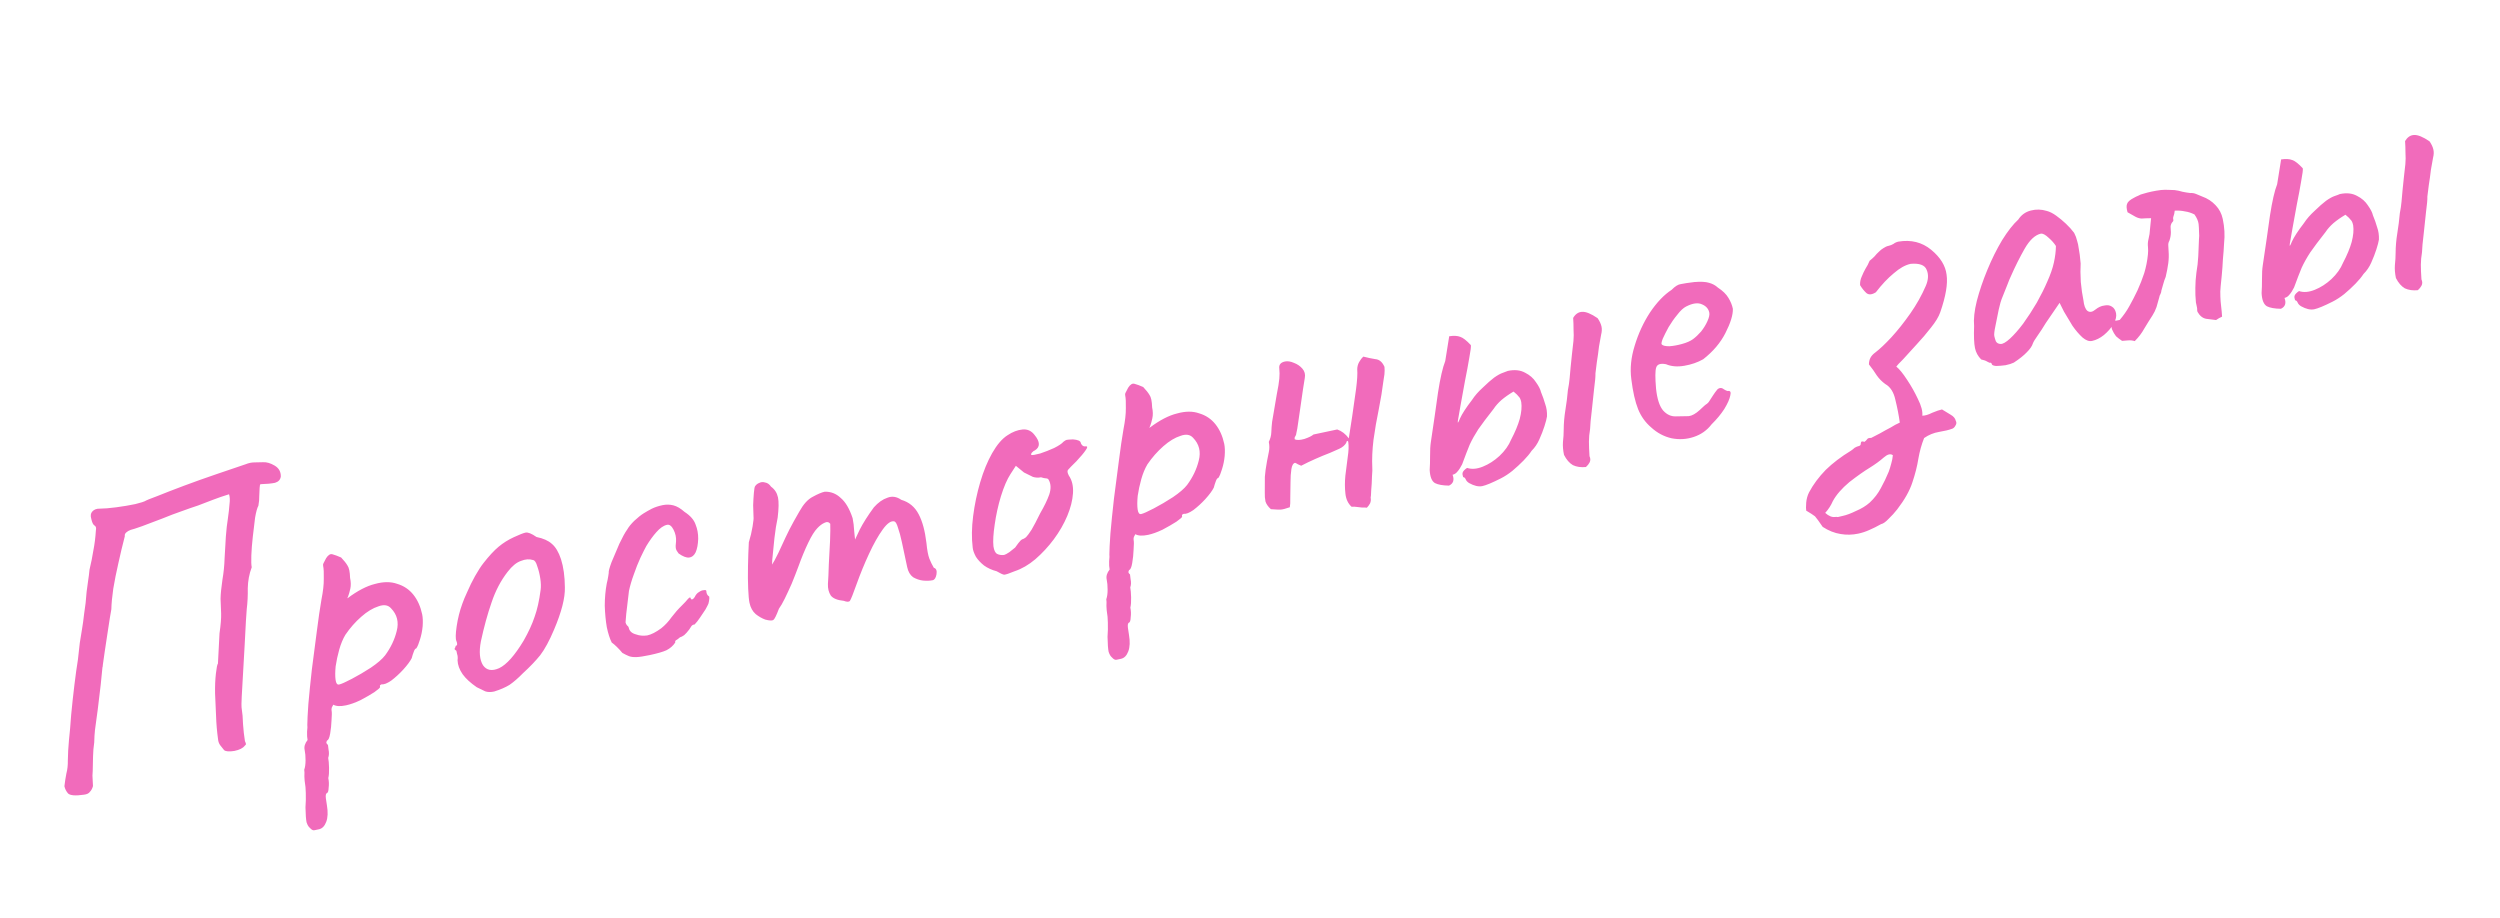 <?xml version="1.0" encoding="UTF-8"?> <svg xmlns="http://www.w3.org/2000/svg" width="158" height="58" viewBox="0 0 158 58" fill="none"> <path d="M5.302 50.225C4.769 50.303 4.435 50.276 4.301 50.146C4.184 50.011 4.107 49.859 4.071 49.689C4.102 49.417 4.143 49.151 4.194 48.892C4.263 48.63 4.293 48.358 4.287 48.075C4.291 47.844 4.298 47.63 4.309 47.433C4.321 47.235 4.337 47.019 4.358 46.784C4.407 46.349 4.453 45.816 4.497 45.187C4.557 44.554 4.626 43.919 4.703 43.282C4.78 42.645 4.854 42.116 4.924 41.694C4.976 41.275 5.016 40.921 5.043 40.631C5.087 40.339 5.133 40.054 5.181 39.778C5.229 39.502 5.274 39.174 5.317 38.792C5.355 38.554 5.386 38.326 5.411 38.108C5.432 37.873 5.453 37.638 5.474 37.403C5.512 37.165 5.543 36.937 5.567 36.719C5.605 36.48 5.635 36.244 5.656 36.009C5.759 35.58 5.841 35.172 5.901 34.787C5.978 34.399 6.031 33.98 6.059 33.531C6.095 33.364 6.063 33.256 5.964 33.206C5.881 33.152 5.817 33.016 5.77 32.795C5.71 32.595 5.73 32.44 5.831 32.33C5.945 32.2 6.109 32.138 6.323 32.146C6.571 32.146 6.911 32.118 7.342 32.062C7.79 32.002 8.192 31.935 8.548 31.859C8.917 31.763 9.117 31.703 9.148 31.678C9.225 31.627 9.494 31.516 9.954 31.347C10.411 31.162 10.968 30.946 11.624 30.7C12.281 30.454 12.956 30.213 13.65 29.977C14.361 29.737 14.989 29.524 15.534 29.337C15.714 29.264 15.892 29.226 16.069 29.224C16.262 29.218 16.448 29.214 16.624 29.212C16.852 29.199 17.098 29.271 17.361 29.427C17.625 29.584 17.753 29.814 17.747 30.116C17.719 30.317 17.596 30.45 17.379 30.514C17.159 30.56 16.855 30.59 16.468 30.601C16.434 30.608 16.414 30.683 16.409 30.826C16.404 30.969 16.396 31.139 16.385 31.336C16.39 31.53 16.372 31.738 16.331 31.959C16.254 32.099 16.184 32.353 16.121 32.721C16.074 33.086 16.026 33.486 15.977 33.922C15.928 34.357 15.897 34.754 15.884 35.111C15.872 35.468 15.88 35.714 15.909 35.85C15.751 36.273 15.668 36.716 15.659 37.179C15.668 37.638 15.646 38.076 15.594 38.495C15.591 38.567 15.574 38.818 15.542 39.251C15.523 39.662 15.497 40.164 15.463 40.756C15.429 41.348 15.396 41.94 15.362 42.532C15.325 43.106 15.297 43.6 15.278 44.011C15.259 44.423 15.255 44.654 15.266 44.705C15.321 45.048 15.352 45.404 15.36 45.775C15.385 46.142 15.425 46.496 15.48 46.839C15.511 46.903 15.533 46.961 15.543 47.012C15.551 47.046 15.524 47.087 15.463 47.135C15.353 47.283 15.137 47.391 14.814 47.459C14.489 47.511 14.273 47.495 14.166 47.411C14.07 47.289 13.985 47.184 13.912 47.093C13.836 46.985 13.793 46.861 13.781 46.722C13.714 46.24 13.672 45.753 13.656 45.26C13.64 44.767 13.619 44.293 13.593 43.838C13.584 43.379 13.601 42.959 13.644 42.578C13.687 42.197 13.73 41.983 13.774 41.939L13.873 40.03C13.952 39.482 13.986 39.058 13.975 38.759C13.961 38.443 13.949 38.136 13.939 37.837C13.945 37.534 13.985 37.136 14.057 36.642C14.136 36.182 14.182 35.73 14.194 35.284C14.219 34.818 14.245 34.361 14.274 33.911C14.306 33.479 14.349 33.098 14.403 32.768C14.453 32.42 14.487 32.121 14.504 31.869C14.539 31.613 14.529 31.403 14.476 31.237C14.111 31.35 13.772 31.466 13.461 31.586C13.166 31.701 12.855 31.821 12.527 31.944C12.212 32.046 11.824 32.182 11.364 32.35C11.083 32.446 10.714 32.586 10.257 32.772C9.797 32.94 9.37 33.102 8.978 33.256C8.599 33.39 8.358 33.468 8.257 33.489C8.142 33.531 8.047 33.587 7.973 33.656C7.899 33.725 7.871 33.801 7.889 33.886C7.743 34.449 7.607 35.018 7.481 35.594C7.352 36.154 7.245 36.69 7.159 37.205C7.087 37.698 7.046 38.132 7.037 38.506C7.018 38.581 6.986 38.765 6.942 39.058C6.898 39.351 6.846 39.69 6.786 40.075C6.726 40.46 6.671 40.826 6.62 41.173C6.57 41.521 6.531 41.795 6.503 41.996C6.488 42.176 6.48 42.222 6.479 42.134C6.398 43.002 6.323 43.691 6.254 44.202C6.199 44.692 6.149 45.083 6.105 45.376C6.061 45.669 6.027 45.925 6.002 46.142C5.978 46.36 5.962 46.621 5.955 46.923C5.911 47.216 5.886 47.514 5.88 47.816C5.873 48.119 5.866 48.422 5.86 48.724C5.861 48.813 5.855 48.911 5.843 49.02C5.848 49.126 5.859 49.345 5.876 49.678C5.837 49.828 5.774 49.948 5.687 50.037C5.62 50.14 5.492 50.203 5.302 50.225ZM20.159 52.41C20.092 52.424 20.007 52.442 19.905 52.464C19.807 52.503 19.699 52.455 19.582 52.32C19.496 52.25 19.427 52.132 19.374 51.966C19.338 51.796 19.315 51.482 19.306 51.023C19.33 50.717 19.336 50.414 19.326 50.115C19.319 49.833 19.301 49.624 19.273 49.489C19.258 49.421 19.246 49.281 19.237 49.071C19.248 48.873 19.245 48.732 19.227 48.648C19.283 48.494 19.311 48.293 19.311 48.045C19.312 47.797 19.292 47.579 19.253 47.393C19.209 47.189 19.271 46.981 19.439 46.769C19.41 46.633 19.399 46.458 19.407 46.244C19.431 46.026 19.436 45.883 19.422 45.815C19.422 45.567 19.445 45.128 19.488 44.499C19.545 43.849 19.619 43.115 19.711 42.298C19.82 41.478 19.925 40.676 20.024 39.893C20.123 39.109 20.221 38.442 20.316 37.89C20.419 37.372 20.468 36.936 20.463 36.583C20.473 36.209 20.459 35.937 20.423 35.767C20.409 35.7 20.415 35.645 20.441 35.604C20.465 35.546 20.521 35.437 20.611 35.276C20.744 35.07 20.878 34.989 21.011 35.031C21.161 35.07 21.343 35.138 21.559 35.234C21.741 35.425 21.874 35.592 21.957 35.734C22.058 35.872 22.114 36.135 22.125 36.522C22.179 36.776 22.184 37.006 22.139 37.21C22.093 37.415 22.048 37.575 22.002 37.691C21.952 37.791 21.942 37.828 21.972 37.804C22.599 37.334 23.173 37.035 23.695 36.906C24.23 36.757 24.7 36.755 25.102 36.899C25.519 37.023 25.86 37.252 26.126 37.586C26.391 37.919 26.576 38.331 26.681 38.823C26.724 39.027 26.734 39.281 26.711 39.588C26.683 39.877 26.627 40.155 26.542 40.421C26.47 40.666 26.394 40.851 26.314 40.974C26.247 40.989 26.191 41.063 26.149 41.196C26.102 41.312 26.06 41.445 26.021 41.595C25.921 41.793 25.742 42.035 25.484 42.32C25.239 42.585 24.987 42.816 24.727 43.013C24.464 43.193 24.26 43.272 24.113 43.25C24.113 43.25 24.09 43.264 24.042 43.291C24.009 43.299 24 43.345 24.018 43.429C24.026 43.463 23.906 43.568 23.66 43.745C23.411 43.904 23.119 44.072 22.784 44.25C22.446 44.41 22.142 44.519 21.87 44.577C21.514 44.653 21.245 44.639 21.064 44.536C21.037 44.577 21.006 44.637 20.969 44.715C20.95 44.791 20.945 44.853 20.956 44.904C20.978 45.006 20.977 45.21 20.953 45.516C20.943 45.802 20.914 46.083 20.867 46.359C20.819 46.635 20.753 46.782 20.668 46.8C20.668 46.8 20.657 46.829 20.633 46.887C20.61 46.945 20.642 47.009 20.727 47.079C20.727 47.079 20.739 47.174 20.762 47.364C20.805 47.568 20.798 47.746 20.742 47.9C20.771 48.036 20.789 48.245 20.796 48.527C20.803 48.809 20.787 49.025 20.748 49.175C20.791 49.378 20.798 49.581 20.77 49.782C20.763 49.996 20.725 50.11 20.657 50.124C20.593 50.156 20.572 50.267 20.595 50.457C20.621 50.664 20.643 50.81 20.661 50.895C20.734 51.322 20.72 51.671 20.618 51.94C20.516 52.21 20.363 52.367 20.159 52.41ZM21.431 43.262C21.567 43.233 21.834 43.114 22.233 42.905C22.631 42.697 23.033 42.46 23.438 42.197C23.856 41.913 24.155 41.655 24.336 41.422C24.694 40.938 24.939 40.425 25.072 39.883C25.218 39.32 25.099 38.84 24.713 38.444C24.527 38.235 24.262 38.194 23.916 38.321C23.567 38.431 23.206 38.649 22.833 38.977C22.459 39.304 22.124 39.685 21.827 40.121C21.67 40.384 21.541 40.695 21.44 41.053C21.339 41.412 21.264 41.764 21.213 42.112C21.18 42.456 21.178 42.739 21.208 42.964C21.238 43.188 21.312 43.287 21.431 43.262ZM31.226 43.705C31.005 43.752 30.818 43.747 30.664 43.691C30.528 43.632 30.35 43.545 30.131 43.433C29.737 43.162 29.439 42.889 29.239 42.612C29.035 42.319 28.927 42.023 28.917 41.724C28.939 41.577 28.929 41.446 28.887 41.331C28.858 41.196 28.844 41.128 28.844 41.128C28.741 41.061 28.705 41.016 28.735 40.992C28.762 40.95 28.785 40.892 28.804 40.817C28.906 40.796 28.92 40.695 28.846 40.516C28.784 40.388 28.788 40.076 28.861 39.583C28.933 39.089 29.053 38.611 29.221 38.15C29.287 37.959 29.392 37.706 29.538 37.392C29.68 37.06 29.841 36.734 30.021 36.412C30.214 36.07 30.394 35.792 30.562 35.579C30.91 35.133 31.227 34.791 31.513 34.553C31.799 34.315 32.12 34.114 32.475 33.95C32.83 33.786 33.075 33.69 33.211 33.661C33.363 33.628 33.596 33.721 33.907 33.938C34.333 34.025 34.656 34.169 34.876 34.37C35.113 34.568 35.306 34.89 35.454 35.337C35.613 35.835 35.695 36.429 35.7 37.119C35.718 37.788 35.491 38.678 35.018 39.789C34.724 40.489 34.431 41.03 34.14 41.411C33.845 41.775 33.483 42.153 33.052 42.546C32.747 42.859 32.462 43.105 32.2 43.285C31.933 43.448 31.608 43.588 31.226 43.705ZM33.094 40.49C33.404 39.946 33.634 39.445 33.785 38.988C33.953 38.527 34.08 37.959 34.167 37.285C34.195 37.084 34.189 36.846 34.148 36.571C34.104 36.28 34.04 36.019 33.955 35.788C33.884 35.538 33.794 35.406 33.685 35.394C33.457 35.319 33.204 35.337 32.926 35.449C32.645 35.544 32.366 35.772 32.088 36.132C31.656 36.685 31.315 37.333 31.066 38.077C30.813 38.804 30.588 39.623 30.392 40.533C30.267 41.197 30.312 41.702 30.527 42.046C30.756 42.37 31.096 42.43 31.549 42.227C32.016 42.004 32.531 41.425 33.094 40.49ZM41.063 41.401C40.691 41.48 40.407 41.523 40.214 41.529C40.02 41.534 39.865 41.514 39.749 41.468C39.633 41.422 39.494 41.354 39.333 41.264C39.236 41.143 39.121 41.017 38.987 40.886C38.853 40.755 38.745 40.663 38.662 40.609C38.541 40.369 38.436 40.046 38.35 39.639C38.28 39.228 38.237 38.777 38.221 38.284C38.222 37.788 38.264 37.318 38.347 36.875C38.386 36.725 38.417 36.577 38.439 36.43C38.461 36.284 38.472 36.211 38.472 36.211C38.454 36.126 38.512 35.901 38.647 35.535C38.799 35.166 38.964 34.777 39.143 34.367C39.339 33.953 39.505 33.652 39.642 33.463C39.732 33.302 39.879 33.12 40.084 32.917C40.306 32.711 40.503 32.554 40.675 32.446C40.847 32.339 41.021 32.24 41.197 32.149C41.389 32.055 41.613 31.981 41.867 31.927C42.105 31.877 42.336 31.881 42.561 31.939C42.786 31.998 43.019 32.134 43.259 32.349C43.63 32.589 43.864 32.858 43.963 33.156C44.075 33.434 44.129 33.732 44.126 34.052C44.114 34.409 44.059 34.695 43.963 34.91C43.864 35.109 43.727 35.218 43.554 35.237C43.381 35.256 43.159 35.17 42.888 34.98C42.792 34.858 42.734 34.755 42.716 34.67C42.695 34.569 42.698 34.417 42.726 34.217C42.743 33.965 42.691 33.719 42.569 33.479C42.447 33.239 42.31 33.135 42.158 33.168C41.937 33.215 41.713 33.369 41.485 33.63C41.27 33.87 41.058 34.163 40.848 34.509C40.758 34.67 40.634 34.918 40.474 35.253C40.329 35.568 40.19 35.916 40.059 36.299C39.924 36.664 39.821 37.014 39.75 37.348C39.682 37.947 39.625 38.429 39.579 38.793C39.549 39.154 39.534 39.334 39.534 39.334C39.549 39.402 39.58 39.466 39.628 39.527C39.69 39.567 39.728 39.621 39.742 39.688C39.786 39.892 39.939 40.028 40.201 40.096C40.413 40.175 40.648 40.196 40.906 40.159C41.16 40.105 41.456 39.953 41.793 39.705C42.035 39.511 42.252 39.279 42.442 39.008C42.65 38.734 42.871 38.483 43.106 38.256C43.267 38.097 43.39 37.965 43.474 37.859C43.574 37.749 43.632 37.728 43.646 37.795C43.661 37.863 43.693 37.892 43.744 37.881C43.795 37.87 43.847 37.824 43.901 37.741C43.974 37.584 44.066 37.476 44.177 37.417C44.285 37.341 44.383 37.302 44.471 37.301C44.573 37.279 44.63 37.294 44.64 37.345C44.639 37.505 44.7 37.625 44.823 37.705C44.838 37.773 44.832 37.871 44.806 38.001C44.794 38.11 44.761 38.205 44.708 38.288C44.648 38.424 44.55 38.587 44.413 38.776C44.293 38.961 44.177 39.127 44.067 39.274C43.953 39.405 43.896 39.47 43.896 39.47C43.825 39.468 43.76 39.499 43.703 39.564C43.663 39.626 43.617 39.698 43.563 39.78C43.453 39.928 43.345 40.048 43.241 40.141C43.133 40.217 43.045 40.262 42.977 40.277C42.873 40.37 42.789 40.432 42.725 40.463C42.678 40.491 42.661 40.539 42.676 40.607C42.542 40.812 42.355 40.976 42.115 41.098C41.889 41.199 41.538 41.3 41.063 41.401ZM48.364 39.158C48.152 39.079 47.95 38.963 47.758 38.809C47.562 38.638 47.432 38.4 47.367 38.094C47.331 37.925 47.304 37.629 47.285 37.208C47.266 36.787 47.262 36.309 47.273 35.775C47.283 35.241 47.301 34.742 47.326 34.275C47.431 33.934 47.51 33.598 47.564 33.268C47.618 32.938 47.637 32.738 47.623 32.671C47.614 32.46 47.605 32.214 47.599 31.931C47.609 31.646 47.624 31.386 47.645 31.151C47.666 30.916 47.69 30.778 47.717 30.737C47.784 30.634 47.875 30.561 47.99 30.519C48.101 30.46 48.223 30.452 48.356 30.494C48.503 30.517 48.628 30.605 48.732 30.76C48.962 30.924 49.107 31.15 49.169 31.438C49.226 31.71 49.219 32.136 49.148 32.718C49.068 33.09 49 33.521 48.944 34.011C48.889 34.501 48.844 34.954 48.808 35.369C48.785 35.764 48.78 36.031 48.792 36.17L48.316 36.431C48.546 36.098 48.758 35.761 48.951 35.419C49.141 35.059 49.277 34.782 49.359 34.587C49.565 34.136 49.742 33.762 49.892 33.464C50.054 33.146 50.266 32.765 50.525 32.319C50.782 31.858 51.062 31.55 51.366 31.397C51.683 31.223 51.935 31.116 52.122 31.076C52.509 31.065 52.847 31.197 53.136 31.472C53.438 31.727 53.688 32.152 53.886 32.748C53.936 32.986 53.97 33.271 53.988 33.604C54.023 33.933 54.04 34.098 54.04 34.098C54.04 34.098 54.138 33.891 54.333 33.477C54.546 33.06 54.844 32.589 55.229 32.064C55.501 31.758 55.785 31.556 56.084 31.457C56.378 31.341 56.671 31.385 56.962 31.589C57.453 31.733 57.819 32.036 58.059 32.499C58.296 32.945 58.459 33.548 58.55 34.309C58.593 34.76 58.655 35.093 58.736 35.306C58.813 35.502 58.907 35.695 59.018 35.884C59.168 35.923 59.224 36.061 59.186 36.3C59.145 36.521 59.065 36.645 58.946 36.67C58.776 36.706 58.574 36.713 58.339 36.693C58.121 36.668 57.911 36.597 57.709 36.481C57.521 36.344 57.396 36.131 57.335 35.843L56.999 34.266C56.92 33.893 56.838 33.591 56.754 33.361C56.687 33.127 56.614 32.992 56.535 32.956C56.327 32.894 56.079 33.062 55.791 33.459C55.504 33.857 55.214 34.371 54.923 35C54.631 35.629 54.369 36.269 54.135 36.922C53.925 37.516 53.786 37.864 53.719 37.967C53.666 38.049 53.533 38.051 53.322 37.972C52.923 37.932 52.652 37.822 52.507 37.64C52.375 37.437 52.314 37.193 52.325 36.908C52.348 36.601 52.367 36.19 52.381 35.673C52.412 35.152 52.438 34.651 52.46 34.168C52.478 33.668 52.482 33.312 52.472 33.102C52.376 32.98 52.248 32.963 52.089 33.05C51.944 33.117 51.799 33.227 51.655 33.382C51.48 33.561 51.288 33.867 51.08 34.302C50.871 34.736 50.666 35.231 50.465 35.788C50.33 36.153 50.187 36.52 50.035 36.889C49.879 37.241 49.733 37.556 49.597 37.833C49.461 38.11 49.338 38.322 49.228 38.47C49.07 38.893 48.952 39.131 48.874 39.183C48.797 39.235 48.627 39.227 48.364 39.158ZM64.129 36.1C63.788 36.243 63.564 36.317 63.459 36.322C63.367 36.306 63.21 36.233 62.987 36.103C62.687 36.025 62.422 35.904 62.192 35.74C61.98 35.573 61.807 35.388 61.676 35.186C61.557 34.963 61.491 34.773 61.475 34.617C61.4 34.013 61.409 33.346 61.502 32.618C61.595 31.889 61.745 31.175 61.95 30.476C62.156 29.776 62.407 29.165 62.703 28.641C63.013 28.097 63.34 27.717 63.684 27.502C63.994 27.295 64.306 27.175 64.618 27.144C64.93 27.113 65.185 27.228 65.382 27.487C65.741 27.925 65.748 28.251 65.404 28.466C65.353 28.477 65.299 28.515 65.242 28.58C65.182 28.628 65.159 28.686 65.173 28.754C65.248 28.774 65.436 28.742 65.738 28.661C66.036 28.562 66.33 28.446 66.621 28.314C66.925 28.16 67.119 28.03 67.203 27.924C67.294 27.852 67.365 27.81 67.415 27.799C67.466 27.788 67.597 27.778 67.808 27.769C68.114 27.792 68.28 27.863 68.305 27.982C68.319 28.05 68.359 28.112 68.424 28.169C68.486 28.209 68.551 28.222 68.619 28.208C68.741 28.2 68.74 28.279 68.617 28.448C68.51 28.612 68.312 28.849 68.023 29.158C67.744 29.43 67.57 29.609 67.499 29.695C67.442 29.76 67.459 29.881 67.55 30.056C67.754 30.35 67.841 30.721 67.813 31.17C67.784 31.619 67.664 32.097 67.453 32.602C67.241 33.108 66.957 33.603 66.599 34.086C66.254 34.549 65.865 34.969 65.431 35.345C65.01 35.7 64.576 35.952 64.129 36.1ZM63.459 35.073C63.527 35.058 63.639 34.999 63.794 34.895C63.945 34.774 64.066 34.678 64.157 34.605C64.211 34.523 64.279 34.429 64.363 34.322C64.46 34.195 64.541 34.116 64.605 34.085C64.673 34.07 64.752 34.027 64.843 33.954C64.93 33.865 65.047 33.707 65.194 33.481C65.338 33.238 65.52 32.889 65.743 32.434C66.002 31.989 66.193 31.594 66.315 31.249C66.433 30.887 66.421 30.58 66.278 30.327C66.247 30.263 66.187 30.231 66.099 30.232C66.027 30.23 65.925 30.207 65.792 30.164C65.622 30.2 65.452 30.192 65.281 30.14C65.124 30.067 64.936 29.974 64.717 29.861L64.202 29.439L63.862 29.963C63.648 30.292 63.446 30.76 63.257 31.368C63.08 31.955 62.95 32.549 62.865 33.152C62.777 33.738 62.75 34.196 62.785 34.525C62.822 34.783 62.9 34.943 63.02 35.007C63.14 35.07 63.286 35.092 63.459 35.073ZM70.849 41.636C70.781 41.65 70.697 41.668 70.595 41.69C70.497 41.728 70.389 41.68 70.272 41.546C70.186 41.475 70.117 41.357 70.064 41.191C70.028 41.022 70.005 40.707 69.996 40.249C70.02 39.942 70.026 39.64 70.016 39.341C70.009 39.059 69.991 38.85 69.962 38.714C69.948 38.646 69.936 38.507 69.927 38.296C69.938 38.099 69.935 37.958 69.917 37.873C69.972 37.719 70.001 37.519 70.001 37.27C70.001 37.022 69.982 36.805 69.942 36.618C69.899 36.415 69.961 36.207 70.129 35.994C70.1 35.858 70.089 35.684 70.097 35.469C70.121 35.251 70.126 35.108 70.112 35.041C70.112 34.792 70.134 34.354 70.178 33.724C70.234 33.074 70.309 32.341 70.401 31.524C70.51 30.703 70.614 29.901 70.714 29.118C70.813 28.335 70.91 27.668 71.006 27.116C71.108 26.598 71.157 26.162 71.153 25.808C71.162 25.434 71.149 25.163 71.113 24.993C71.098 24.925 71.105 24.871 71.131 24.83C71.154 24.772 71.211 24.662 71.301 24.501C71.434 24.296 71.567 24.214 71.701 24.257C71.851 24.296 72.033 24.363 72.249 24.459C72.431 24.651 72.564 24.817 72.647 24.959C72.748 25.097 72.803 25.36 72.815 25.748C72.869 26.002 72.873 26.231 72.828 26.436C72.783 26.64 72.737 26.801 72.691 26.917C72.641 27.016 72.632 27.054 72.662 27.029C73.289 26.559 73.863 26.26 74.385 26.132C74.92 25.982 75.389 25.98 75.792 26.125C76.209 26.249 76.55 26.478 76.815 26.811C77.081 27.145 77.266 27.557 77.371 28.049C77.414 28.252 77.424 28.507 77.4 28.813C77.373 29.102 77.317 29.38 77.232 29.646C77.16 29.892 77.084 30.077 77.004 30.2C76.936 30.214 76.881 30.288 76.838 30.421C76.792 30.537 76.75 30.67 76.711 30.82C76.611 31.019 76.432 31.261 76.174 31.546C75.929 31.811 75.677 32.041 75.417 32.238C75.154 32.418 74.95 32.497 74.803 32.475C74.803 32.475 74.779 32.489 74.732 32.517C74.698 32.524 74.69 32.57 74.708 32.655C74.716 32.689 74.596 32.794 74.35 32.97C74.1 33.13 73.808 33.298 73.474 33.475C73.136 33.636 72.831 33.745 72.56 33.803C72.204 33.878 71.935 33.865 71.754 33.761C71.727 33.803 71.696 33.862 71.659 33.941C71.64 34.016 71.635 34.079 71.646 34.13C71.668 34.231 71.667 34.435 71.643 34.742C71.633 35.028 71.604 35.308 71.556 35.584C71.509 35.86 71.443 36.007 71.358 36.025C71.358 36.025 71.346 36.054 71.323 36.112C71.3 36.17 71.332 36.234 71.417 36.305C71.417 36.305 71.429 36.4 71.451 36.59C71.495 36.794 71.488 36.972 71.432 37.126C71.461 37.261 71.479 37.47 71.486 37.752C71.493 38.034 71.477 38.251 71.438 38.401C71.481 38.604 71.488 38.806 71.46 39.007C71.453 39.221 71.415 39.336 71.347 39.35C71.283 39.382 71.262 39.492 71.285 39.682C71.311 39.889 71.333 40.035 71.351 40.12C71.424 40.547 71.41 40.896 71.308 41.166C71.206 41.436 71.053 41.592 70.849 41.636ZM72.121 32.487C72.257 32.458 72.524 32.34 72.922 32.131C73.321 31.922 73.723 31.686 74.127 31.423C74.546 31.139 74.845 30.88 75.026 30.647C75.384 30.163 75.629 29.651 75.762 29.108C75.908 28.546 75.789 28.066 75.403 27.669C75.217 27.461 74.951 27.42 74.606 27.547C74.257 27.656 73.896 27.875 73.523 28.202C73.149 28.53 72.814 28.911 72.517 29.346C72.36 29.61 72.231 29.921 72.13 30.279C72.029 30.637 71.953 30.99 71.903 31.337C71.87 31.681 71.868 31.965 71.898 32.189C71.928 32.413 72.002 32.512 72.121 32.487ZM86.388 32.086C86.279 32.074 86.171 32.07 86.066 32.075C85.957 32.062 85.848 32.05 85.739 32.038C85.647 32.022 85.54 32.018 85.418 32.026C85.198 31.825 85.069 31.551 85.031 31.205C84.989 30.842 84.988 30.461 85.027 30.063C85.084 29.661 85.133 29.27 85.176 28.888C85.236 28.503 85.248 28.182 85.21 27.924C85.179 27.86 85.15 27.848 85.123 27.889C85.093 27.913 85.082 27.943 85.089 27.977C84.999 28.137 84.849 28.267 84.639 28.364C84.43 28.462 84.236 28.548 84.056 28.621C83.745 28.741 83.435 28.868 83.128 29.005C82.82 29.141 82.522 29.284 82.235 29.434C82.177 29.41 82.109 29.381 82.03 29.344C81.969 29.304 81.909 29.273 81.851 29.25C81.732 29.275 81.654 29.407 81.616 29.645C81.578 29.883 81.559 30.171 81.56 30.508C81.557 30.827 81.552 31.138 81.546 31.441C81.552 31.723 81.543 31.929 81.517 32.058C81.253 32.15 81.06 32.2 80.938 32.208C80.832 32.213 80.627 32.203 80.32 32.18C80.145 32.022 80.031 31.86 79.978 31.694C79.942 31.525 79.928 31.333 79.935 31.119C79.937 30.711 79.938 30.383 79.939 30.134C79.956 29.883 80.001 29.554 80.075 29.148C80.12 28.944 80.158 28.75 80.19 28.566C80.235 28.361 80.234 28.149 80.188 27.928C80.287 27.73 80.341 27.524 80.348 27.309C80.356 27.095 80.372 26.879 80.397 26.661C80.52 25.909 80.619 25.329 80.692 24.924C80.779 24.498 80.832 24.168 80.853 23.933C80.874 23.698 80.874 23.485 80.851 23.295C80.817 23.054 80.936 22.905 81.207 22.847C81.377 22.811 81.569 22.841 81.785 22.937C81.996 23.016 82.173 23.138 82.314 23.303C82.456 23.468 82.506 23.661 82.464 23.883C82.442 24.029 82.404 24.268 82.35 24.598C82.31 24.908 82.26 25.255 82.2 25.64C82.153 26.004 82.103 26.352 82.049 26.682C82.009 26.992 81.969 27.222 81.93 27.372C81.927 27.443 81.906 27.51 81.866 27.572C81.822 27.616 81.81 27.681 81.828 27.766C81.964 27.825 82.166 27.818 82.434 27.743C82.715 27.648 82.908 27.554 83.012 27.461C83.266 27.407 83.512 27.355 83.75 27.304C84.004 27.25 84.258 27.196 84.513 27.142C84.799 27.241 85.043 27.428 85.243 27.704C85.294 27.357 85.365 26.899 85.456 26.33C85.544 25.744 85.626 25.169 85.701 24.604C85.775 24.038 85.801 23.616 85.777 23.338C85.779 23.178 85.818 23.028 85.894 22.888C85.971 22.747 86.061 22.631 86.165 22.538C86.428 22.606 86.678 22.659 86.917 22.697C87.169 22.714 87.363 22.877 87.499 23.185C87.514 23.341 87.513 23.501 87.495 23.664C87.473 23.811 87.451 23.957 87.428 24.103C87.364 24.631 87.267 25.219 87.139 25.866C87.007 26.497 86.896 27.14 86.805 27.798C86.728 28.434 86.703 29.024 86.729 29.568C86.74 29.619 86.734 29.797 86.71 30.104C86.704 30.406 86.687 30.702 86.66 30.992C86.65 31.277 86.638 31.43 86.625 31.451C86.65 31.57 86.639 31.687 86.593 31.803C86.543 31.902 86.475 31.997 86.388 32.086ZM94.855 30.233C94.311 30.508 93.92 30.671 93.683 30.722C93.445 30.772 93.166 30.707 92.844 30.528C92.741 30.461 92.672 30.387 92.638 30.306C92.599 30.208 92.544 30.157 92.472 30.155C92.43 30.04 92.419 29.945 92.439 29.87C92.471 29.774 92.565 29.674 92.72 29.571C93.007 29.669 93.338 29.643 93.714 29.492C94.089 29.342 94.44 29.116 94.766 28.817C95.106 28.497 95.352 28.152 95.504 27.783C95.756 27.304 95.938 26.866 96.049 26.471C96.156 26.058 96.187 25.706 96.143 25.414C96.107 25.245 96.056 25.131 95.991 25.074C95.939 24.997 95.827 24.888 95.656 24.747C95.372 24.913 95.118 25.092 94.892 25.281C94.684 25.467 94.519 25.653 94.399 25.838C93.981 26.37 93.656 26.802 93.425 27.135C93.212 27.464 93.032 27.785 92.886 28.1C92.757 28.411 92.598 28.826 92.407 29.345C92.307 29.543 92.207 29.698 92.106 29.808C92.022 29.914 91.921 29.98 91.803 30.005C91.926 30.333 91.85 30.562 91.576 30.691C91.185 30.685 90.891 30.633 90.692 30.533C90.49 30.417 90.378 30.139 90.356 29.701C90.373 29.449 90.382 29.155 90.381 28.819C90.377 28.465 90.394 28.169 90.431 27.931C90.608 26.759 90.758 25.717 90.883 24.804C91.025 23.888 91.177 23.227 91.339 22.82L91.59 21.252C91.882 21.207 92.115 21.22 92.289 21.289C92.46 21.342 92.683 21.516 92.958 21.811C92.976 21.896 92.944 22.16 92.861 22.603C92.791 23.026 92.7 23.515 92.588 24.07C92.493 24.622 92.398 25.138 92.306 25.619C92.226 26.078 92.171 26.4 92.139 26.584C92.111 26.785 92.154 26.74 92.27 26.45C92.402 26.156 92.656 25.765 93.031 25.278C93.204 25.011 93.432 24.75 93.715 24.495C93.994 24.223 94.233 24.013 94.431 23.864C94.647 23.712 94.829 23.611 94.978 23.562C95.127 23.512 95.234 23.472 95.298 23.441C95.722 23.351 96.085 23.389 96.386 23.555C96.683 23.704 96.912 23.904 97.071 24.154C97.248 24.4 97.354 24.608 97.39 24.777C97.498 25.038 97.588 25.293 97.659 25.544C97.743 25.774 97.781 26.032 97.77 26.317C97.748 26.464 97.695 26.67 97.61 26.936C97.524 27.203 97.416 27.483 97.283 27.777C97.164 28.05 97.002 28.288 96.797 28.491C96.677 28.676 96.508 28.881 96.29 29.104C96.071 29.328 95.834 29.547 95.578 29.761C95.336 29.954 95.095 30.111 94.855 30.233ZM100.231 29.516C99.919 29.547 99.645 29.508 99.409 29.398C99.186 29.268 98.998 29.051 98.845 28.747C98.784 28.459 98.762 28.189 98.779 27.937C98.81 27.665 98.826 27.405 98.826 27.156C98.828 26.748 98.864 26.333 98.933 25.911C99.003 25.488 99.056 25.07 99.091 24.654C99.143 24.395 99.179 24.149 99.2 23.914C99.221 23.679 99.242 23.444 99.263 23.209C99.29 22.92 99.319 22.639 99.35 22.367C99.38 22.095 99.411 21.822 99.442 21.55C99.463 21.315 99.465 21.075 99.448 20.831C99.449 20.583 99.441 20.336 99.424 20.092C99.567 19.849 99.753 19.721 99.98 19.708C100.225 19.691 100.555 19.825 100.969 20.109C101.097 20.294 101.18 20.472 101.216 20.641C101.248 20.794 101.24 20.964 101.191 21.151C101.156 21.319 101.111 21.567 101.057 21.898C101.02 22.224 100.975 22.553 100.921 22.883C100.881 23.193 100.851 23.43 100.833 23.593C100.839 23.787 100.81 24.112 100.748 24.568C100.702 25.021 100.652 25.492 100.597 25.983C100.538 26.456 100.503 26.835 100.493 27.121C100.445 27.397 100.421 27.659 100.421 27.907C100.42 28.155 100.433 28.463 100.457 28.83C100.524 28.975 100.525 29.108 100.462 29.227C100.412 29.327 100.335 29.423 100.231 29.516ZM108.172 26.818C107.881 27.199 107.503 27.465 107.039 27.617C106.592 27.765 106.129 27.793 105.648 27.7C105.164 27.59 104.735 27.362 104.36 27.017C103.993 26.705 103.716 26.321 103.53 25.864C103.341 25.39 103.197 24.756 103.099 23.962C103.01 23.29 103.081 22.584 103.314 21.843C103.542 21.086 103.864 20.388 104.278 19.751C104.709 19.11 105.165 18.632 105.647 18.317C105.866 18.093 106.061 17.972 106.235 17.953C106.421 17.913 106.704 17.871 107.085 17.825C107.485 17.793 107.79 17.808 107.998 17.87C108.223 17.929 108.413 18.03 108.568 18.175C108.876 18.375 109.1 18.593 109.239 18.83C109.374 19.049 109.467 19.277 109.517 19.515C109.529 19.902 109.371 20.414 109.046 21.05C108.734 21.666 108.266 22.217 107.643 22.704C107.295 22.902 106.899 23.039 106.455 23.116C106.01 23.193 105.623 23.16 105.291 23.018C104.94 22.951 104.734 23.021 104.671 23.229C104.606 23.42 104.603 23.864 104.662 24.56C104.731 25.219 104.883 25.683 105.117 25.952C105.348 26.204 105.613 26.325 105.912 26.315C106.266 26.311 106.539 26.305 106.733 26.3C106.94 26.273 107.17 26.145 107.422 25.914C107.657 25.687 107.807 25.558 107.871 25.526C107.932 25.478 107.975 25.433 108.002 25.392C108.042 25.33 108.129 25.197 108.262 24.991C108.356 24.847 108.431 24.743 108.488 24.677C108.541 24.595 108.61 24.545 108.695 24.527C108.78 24.509 108.865 24.535 108.951 24.605C109.033 24.659 109.112 24.695 109.187 24.715C109.357 24.679 109.412 24.773 109.354 24.998C109.312 25.22 109.186 25.504 108.976 25.849C108.763 26.178 108.495 26.501 108.172 26.818ZM107.001 21.432C107.169 21.307 107.339 21.147 107.51 20.951C107.677 20.738 107.809 20.524 107.905 20.309C108.014 20.073 108.055 19.887 108.026 19.752C107.975 19.515 107.824 19.343 107.571 19.237C107.314 19.114 106.978 19.159 106.563 19.372C106.387 19.462 106.202 19.634 106.008 19.888C105.81 20.125 105.627 20.386 105.457 20.67C105.304 20.951 105.179 21.199 105.083 21.414C105.004 21.626 104.985 21.745 105.026 21.772C105.095 21.846 105.254 21.883 105.502 21.883C105.746 21.867 106.011 21.819 106.296 21.741C106.597 21.659 106.832 21.556 107.001 21.432ZM117.439 33.726C117.066 33.805 116.695 33.813 116.327 33.75C115.943 33.69 115.565 33.54 115.195 33.299C114.963 32.959 114.801 32.736 114.708 32.632C114.601 32.548 114.416 32.428 114.153 32.272C114.135 32.187 114.134 32.019 114.152 31.767C114.173 31.532 114.233 31.315 114.332 31.117C114.598 30.617 114.95 30.144 115.386 29.697C115.826 29.267 116.36 28.861 116.988 28.479C117.066 28.427 117.141 28.367 117.215 28.298C117.31 28.242 117.4 28.206 117.484 28.188C117.569 28.17 117.609 28.108 117.604 28.003C117.617 27.894 117.691 27.869 117.828 27.928C117.906 27.877 117.964 27.82 118.004 27.758C118.044 27.697 118.127 27.67 118.253 27.679C118.253 27.679 118.341 27.633 118.517 27.543C118.709 27.449 118.924 27.332 119.16 27.194C119.4 27.072 119.606 26.957 119.778 26.849C119.971 26.755 120.067 26.708 120.067 26.708C120.004 26.243 119.911 25.767 119.79 25.279C119.685 24.787 119.472 24.451 119.151 24.272C118.941 24.121 118.761 23.938 118.609 23.722C118.473 23.503 118.309 23.272 118.116 23.03C118.117 22.87 118.15 22.73 118.213 22.61C118.276 22.491 118.376 22.381 118.515 22.28C118.804 22.059 119.144 21.739 119.533 21.32C119.936 20.88 120.334 20.378 120.729 19.816C121.123 19.254 121.451 18.67 121.712 18.065C121.877 17.676 121.894 17.336 121.761 17.045C121.645 16.751 121.309 16.627 120.752 16.675C120.413 16.747 120.057 16.947 119.683 17.274C119.306 17.584 118.93 17.983 118.555 18.471C118.306 18.63 118.105 18.646 117.954 18.519C117.8 18.374 117.667 18.208 117.556 18.019C117.55 17.825 117.583 17.649 117.656 17.492C117.726 17.318 117.805 17.15 117.895 16.989C118.002 16.825 118.09 16.656 118.159 16.482C118.28 16.385 118.385 16.292 118.472 16.202C118.556 16.096 118.65 15.996 118.754 15.903C118.841 15.814 118.932 15.741 119.027 15.686C119.135 15.61 119.248 15.559 119.367 15.534C119.468 15.512 119.566 15.474 119.661 15.418C119.752 15.346 119.857 15.297 119.975 15.271C120.779 15.136 121.472 15.308 122.052 15.787C122.632 16.266 122.956 16.791 123.024 17.361C123.109 17.928 122.976 18.718 122.625 19.732C122.526 20.019 122.329 20.344 122.035 20.708C121.757 21.068 121.452 21.426 121.12 21.78C120.804 22.13 120.524 22.438 120.279 22.703C120.03 22.951 119.886 23.105 119.846 23.167C120.038 23.321 120.266 23.6 120.529 24.005C120.789 24.393 121.016 24.797 121.212 25.216C121.428 25.648 121.52 26.001 121.49 26.273C121.667 26.271 121.875 26.209 122.115 26.087C122.375 25.979 122.582 25.908 122.734 25.876C122.919 25.996 123.103 26.107 123.284 26.211C123.465 26.314 123.572 26.442 123.605 26.594C123.66 26.689 123.655 26.788 123.588 26.89C123.538 26.989 123.473 27.057 123.392 27.091C123.178 27.172 122.9 27.24 122.558 27.295C122.215 27.351 121.897 27.48 121.604 27.684C121.442 28.091 121.321 28.524 121.242 28.984C121.166 29.461 121.041 29.957 120.867 30.472C120.697 31.005 120.376 31.578 119.904 32.192C119.736 32.405 119.557 32.603 119.365 32.785C119.177 32.984 119.016 33.099 118.88 33.127C118.627 33.27 118.378 33.394 118.135 33.498C117.908 33.6 117.676 33.676 117.439 33.726ZM116.07 32.662C116.077 32.696 116.206 32.677 116.456 32.606C116.694 32.556 116.973 32.452 117.294 32.295C117.636 32.151 117.926 31.975 118.165 31.764C118.461 31.489 118.697 31.182 118.873 30.843C119.052 30.521 119.218 30.176 119.37 29.807C119.426 29.653 119.478 29.483 119.527 29.295C119.58 29.125 119.613 28.949 119.628 28.769C119.48 28.658 119.287 28.708 119.048 28.918C118.81 29.129 118.518 29.341 118.174 29.556C117.813 29.775 117.381 30.079 116.879 30.469C116.398 30.873 116.049 31.275 115.833 31.675C115.774 31.812 115.704 31.942 115.624 32.065C115.544 32.189 115.453 32.305 115.353 32.415C115.463 32.516 115.576 32.589 115.692 32.636C115.808 32.682 115.934 32.69 116.07 32.662ZM127.274 22.917C127.145 22.98 126.971 23.035 126.751 23.081C126.527 23.111 126.326 23.127 126.149 23.13C125.986 23.111 125.899 23.076 125.888 23.026C125.87 22.941 125.819 22.907 125.734 22.925C125.734 22.925 125.684 22.901 125.585 22.851C125.503 22.797 125.378 22.753 125.211 22.718C125.008 22.513 124.878 22.275 124.82 22.003C124.759 21.715 124.74 21.25 124.763 20.607C124.723 20.172 124.78 19.646 124.932 19.029C125.098 18.391 125.321 17.733 125.602 17.053C125.883 16.373 126.193 15.748 126.533 15.18C126.89 14.608 127.231 14.172 127.558 13.873C127.744 13.585 128.006 13.396 128.341 13.307C128.677 13.218 129.015 13.226 129.356 13.331C129.544 13.379 129.742 13.479 129.951 13.63C130.161 13.78 130.365 13.949 130.564 14.137C130.764 14.325 130.938 14.518 131.086 14.717C131.177 14.893 131.238 15.057 131.271 15.21C131.316 15.342 131.353 15.511 131.379 15.718C131.422 15.922 131.461 16.232 131.497 16.65C131.477 16.973 131.48 17.363 131.506 17.818C131.549 18.269 131.605 18.656 131.673 18.978C131.708 19.308 131.79 19.529 131.921 19.643C132.068 19.754 132.24 19.726 132.435 19.561C132.617 19.416 132.803 19.332 132.993 19.309C133.179 19.27 133.334 19.29 133.457 19.37C133.598 19.447 133.69 19.586 133.733 19.79C133.776 19.993 133.719 20.227 133.563 20.491C133.419 20.734 133.22 20.962 132.964 21.176C132.722 21.369 132.473 21.493 132.219 21.547C132.033 21.587 131.831 21.514 131.615 21.33C131.395 21.129 131.183 20.881 130.979 20.588C130.788 20.274 130.609 19.975 130.442 19.692L130.166 19.139L129.294 20.415C129.124 20.699 128.95 20.966 128.773 21.216C128.609 21.446 128.511 21.609 128.478 21.704C128.426 21.875 128.297 22.062 128.092 22.265C127.904 22.464 127.631 22.682 127.274 22.917ZM127.031 21.4C127.283 21.17 127.562 20.854 127.866 20.452C128.167 20.034 128.454 19.592 128.727 19.126C128.997 18.643 129.214 18.207 129.38 17.818C129.585 17.367 129.728 16.955 129.808 16.584C129.889 16.212 129.931 15.867 129.934 15.547C129.826 15.375 129.675 15.203 129.479 15.032C129.279 14.844 129.118 14.755 128.996 14.763C128.623 14.842 128.275 15.164 127.952 15.729C127.643 16.273 127.35 16.858 127.076 17.484C127.026 17.583 126.962 17.738 126.883 17.95C126.803 18.162 126.723 18.365 126.64 18.56C126.571 18.734 126.525 18.85 126.501 18.908C126.465 18.987 126.405 19.203 126.321 19.558C126.25 19.892 126.181 20.234 126.114 20.585C126.043 20.919 126.018 21.137 126.04 21.239C126.062 21.341 126.093 21.449 126.136 21.564C126.195 21.676 126.296 21.734 126.439 21.739C126.581 21.744 126.779 21.631 127.031 21.4ZM134.916 21.559C134.783 21.516 134.647 21.501 134.507 21.512C134.385 21.521 134.254 21.531 134.115 21.543C133.971 21.449 133.844 21.352 133.734 21.252C133.638 21.13 133.554 20.988 133.484 20.826C133.446 20.728 133.443 20.631 133.476 20.536C133.509 20.44 133.543 20.353 133.58 20.274C133.631 20.264 133.692 20.259 133.763 20.262C133.831 20.247 133.899 20.233 133.967 20.219C134.208 19.937 134.412 19.646 134.578 19.344C134.758 19.023 134.927 18.694 135.086 18.359C135.255 17.987 135.399 17.619 135.517 17.258C135.631 16.879 135.708 16.49 135.748 16.092C135.766 15.929 135.767 15.769 135.752 15.613C135.733 15.44 135.743 15.278 135.782 15.128C135.84 14.903 135.873 14.683 135.881 14.469C135.902 14.234 135.925 14.008 135.949 13.79C135.684 13.793 135.482 13.801 135.343 13.813C135.217 13.804 135.094 13.768 134.974 13.705C134.855 13.642 134.683 13.545 134.461 13.415C134.393 13.181 134.383 13.007 134.429 12.89C134.472 12.757 134.613 12.63 134.853 12.508C134.947 12.452 135.044 12.405 135.142 12.367C135.236 12.311 135.334 12.273 135.436 12.251C135.619 12.194 135.804 12.146 135.99 12.107C136.177 12.067 136.373 12.034 136.581 12.008C136.72 11.996 136.861 11.992 137.004 11.998C137.147 12.003 137.289 12.008 137.432 12.013C137.596 12.031 137.763 12.067 137.933 12.119C138.1 12.154 138.265 12.181 138.429 12.2C138.551 12.191 138.67 12.21 138.786 12.257C138.903 12.303 139.029 12.356 139.166 12.415C139.511 12.537 139.798 12.724 140.029 12.976C140.256 13.211 140.406 13.498 140.478 13.837C140.59 14.363 140.618 14.871 140.563 15.361C140.546 15.701 140.522 16.043 140.488 16.387C140.472 16.727 140.447 17.069 140.414 17.413C140.393 17.648 140.37 17.874 140.346 18.092C140.321 18.31 140.315 18.532 140.328 18.76C140.334 18.954 140.35 19.154 140.376 19.361C140.403 19.568 140.422 19.786 140.435 20.013C140.371 20.045 140.307 20.076 140.243 20.107C140.195 20.135 140.133 20.175 140.055 20.227C139.854 20.199 139.645 20.172 139.427 20.148C139.206 20.106 139.024 19.959 138.881 19.706C138.874 19.672 138.867 19.638 138.86 19.604C138.866 19.549 138.862 19.488 138.847 19.421C138.836 19.37 138.826 19.319 138.815 19.268C138.804 19.217 138.793 19.166 138.782 19.115C138.751 18.803 138.739 18.495 138.746 18.193C138.749 17.873 138.77 17.558 138.811 17.249C138.874 16.881 138.914 16.527 138.931 16.186C138.943 15.829 138.958 15.481 138.974 15.14C138.993 14.977 138.994 14.817 138.979 14.661C138.977 14.484 138.968 14.318 138.952 14.162C138.93 13.972 138.842 13.769 138.69 13.553C138.492 13.453 138.292 13.389 138.091 13.361C137.886 13.316 137.67 13.3 137.443 13.313C137.434 13.439 137.402 13.579 137.346 13.732C137.336 13.77 137.338 13.822 137.353 13.89C137.364 13.941 137.354 13.979 137.324 14.003C137.236 14.092 137.188 14.2 137.18 14.326C137.184 14.431 137.191 14.545 137.199 14.667C137.2 14.756 137.193 14.846 137.177 14.938C137.161 15.03 137.137 15.124 137.104 15.219C137.05 15.301 137.028 15.404 137.036 15.526C137.041 15.631 137.047 15.745 137.055 15.867C137.076 16.129 137.068 16.387 137.034 16.643C137 16.898 136.945 17.184 136.871 17.501C136.812 17.638 136.762 17.782 136.723 17.931C136.681 18.065 136.64 18.206 136.601 18.356C136.598 18.428 136.579 18.503 136.542 18.581C136.502 18.643 136.474 18.72 136.459 18.812C136.41 18.999 136.354 19.197 136.292 19.405C136.227 19.596 136.14 19.774 136.034 19.939C135.86 20.206 135.688 20.482 135.518 20.766C135.365 21.047 135.164 21.311 134.916 21.559ZM147.432 19.058C146.888 19.333 146.497 19.495 146.26 19.546C146.023 19.596 145.743 19.532 145.421 19.352C145.319 19.285 145.25 19.211 145.215 19.13C145.176 19.032 145.121 18.982 145.05 18.979C145.008 18.864 144.996 18.769 145.016 18.694C145.049 18.599 145.143 18.499 145.298 18.395C145.585 18.494 145.916 18.467 146.291 18.317C146.667 18.166 147.018 17.941 147.344 17.641C147.683 17.321 147.929 16.976 148.081 16.607C148.333 16.128 148.515 15.691 148.626 15.295C148.733 14.883 148.765 14.53 148.72 14.239C148.684 14.069 148.634 13.956 148.568 13.899C148.516 13.821 148.405 13.712 148.233 13.571C147.949 13.738 147.695 13.916 147.469 14.106C147.261 14.292 147.097 14.477 146.976 14.662C146.558 15.194 146.233 15.627 146.003 15.959C145.789 16.288 145.609 16.61 145.464 16.924C145.335 17.235 145.175 17.65 144.984 18.169C144.884 18.368 144.784 18.522 144.684 18.632C144.6 18.738 144.499 18.804 144.38 18.829C144.503 19.157 144.428 19.386 144.154 19.515C143.763 19.51 143.468 19.457 143.27 19.358C143.068 19.241 142.955 18.964 142.933 18.525C142.951 18.274 142.959 17.979 142.958 17.643C142.954 17.289 142.971 16.993 143.009 16.755C143.185 15.583 143.336 14.541 143.461 13.629C143.603 12.713 143.754 12.051 143.916 11.645L144.167 10.076C144.459 10.032 144.692 10.044 144.867 10.114C145.037 10.166 145.26 10.34 145.536 10.636C145.554 10.721 145.521 10.985 145.438 11.428C145.369 11.85 145.278 12.339 145.165 12.894C145.07 13.446 144.976 13.962 144.883 14.443C144.804 14.903 144.748 15.225 144.716 15.409C144.688 15.61 144.732 15.565 144.847 15.274C144.98 14.98 145.233 14.59 145.608 14.103C145.782 13.835 146.01 13.574 146.292 13.319C146.571 13.047 146.81 12.837 147.009 12.688C147.224 12.536 147.407 12.435 147.556 12.386C147.705 12.337 147.811 12.296 147.876 12.265C148.299 12.175 148.662 12.213 148.963 12.379C149.261 12.529 149.489 12.728 149.649 12.978C149.825 13.224 149.931 13.432 149.967 13.601C150.076 13.862 150.165 14.117 150.236 14.368C150.321 14.598 150.358 14.856 150.348 15.142C150.326 15.288 150.272 15.495 150.187 15.761C150.102 16.027 149.993 16.307 149.861 16.601C149.741 16.875 149.579 17.113 149.374 17.316C149.254 17.501 149.085 17.705 148.867 17.929C148.649 18.152 148.412 18.371 148.156 18.585C147.913 18.778 147.672 18.936 147.432 19.058ZM152.809 18.34C152.496 18.371 152.222 18.332 151.986 18.223C151.764 18.093 151.576 17.876 151.422 17.572C151.361 17.283 151.339 17.013 151.357 16.762C151.387 16.489 151.403 16.229 151.403 15.981C151.405 15.573 151.441 15.158 151.511 14.735C151.58 14.313 151.633 13.894 151.669 13.479C151.72 13.22 151.756 12.973 151.777 12.738C151.798 12.503 151.819 12.268 151.84 12.034C151.867 11.744 151.896 11.464 151.927 11.191C151.958 10.919 151.988 10.647 152.019 10.374C152.04 10.139 152.042 9.9 152.026 9.655C152.026 9.407 152.018 9.161 152.001 8.916C152.145 8.673 152.33 8.545 152.558 8.532C152.802 8.515 153.132 8.649 153.547 8.933C153.675 9.119 153.757 9.296 153.793 9.466C153.825 9.618 153.817 9.788 153.768 9.976C153.733 10.143 153.688 10.392 153.635 10.722C153.598 11.049 153.552 11.377 153.499 11.708C153.458 12.018 153.429 12.254 153.41 12.418C153.416 12.611 153.388 12.936 153.325 13.393C153.28 13.845 153.229 14.317 153.174 14.807C153.115 15.28 153.08 15.66 153.07 15.945C153.023 16.221 152.999 16.483 152.998 16.732C152.998 16.98 153.01 17.287 153.035 17.654C153.101 17.799 153.103 17.932 153.04 18.052C152.99 18.151 152.913 18.247 152.809 18.34Z" fill="#F16BBB"></path> </svg> 